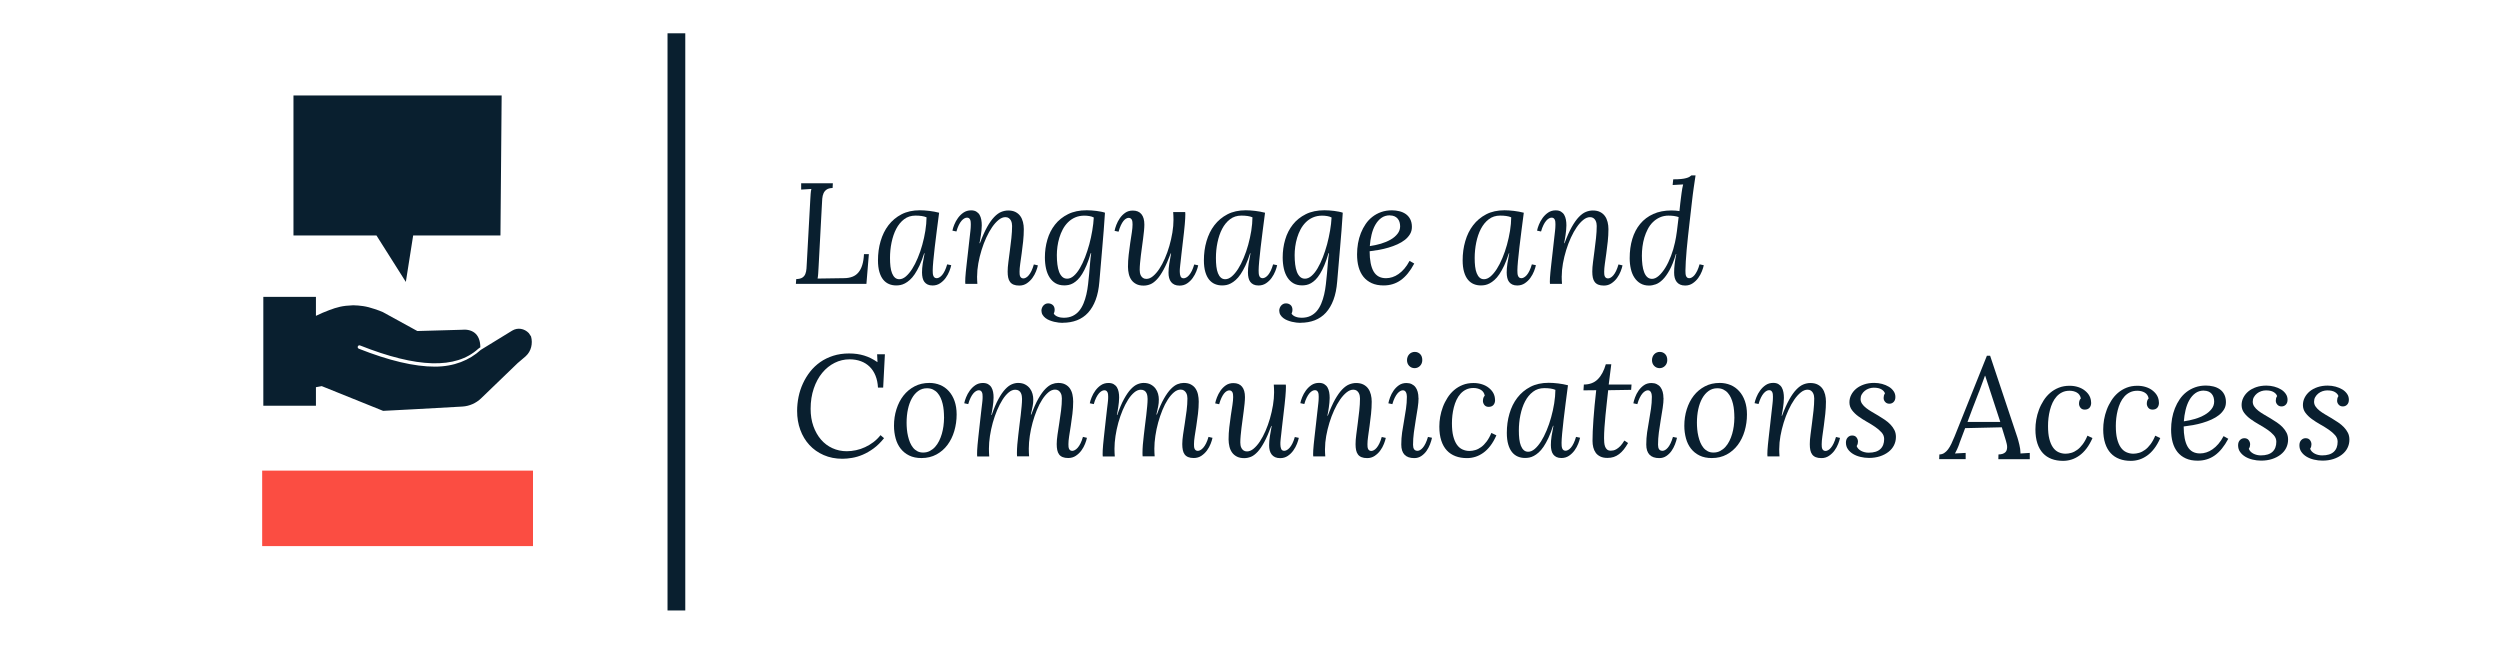 <?xml version="1.0" encoding="UTF-8"?><svg xmlns="http://www.w3.org/2000/svg" viewBox="0 0 563.09 147"><g id="a"/><g id="b"/><g id="c"><rect x="150.35" y="7.5" width="4" height="130" fill="#091f2f"/><g><path d="M184.37,60.21c-.03,.59-.06,1.09-.09,1.5s-.07,.75-.13,1.03l6.04-.09c.67-.01,1.27-.12,1.8-.32s.98-.52,1.35-.96,.66-.99,.87-1.67,.34-1.5,.39-2.46h1.1l-.55,6.7h-15.89l.08-1.08c.6-.02,1.06-.13,1.37-.33s.54-.47,.68-.82,.23-.76,.26-1.24,.06-1,.09-1.57l.77-14c.02-.44,.05-.86,.08-1.26s.08-.76,.16-1.08l-2.3,.14v-1.42h7.14l-.06,1.06c-.57,.02-1.01,.13-1.32,.34s-.55,.48-.71,.83-.26,.76-.3,1.24-.07,1-.09,1.58l-.74,13.89Z" fill="#091f2f"/><path d="M211.52,47.94c-.18,1.33-.35,2.66-.52,3.99-.17,1.33-.32,2.58-.46,3.74-.14,1.16-.25,2.2-.33,3.12-.08,.91-.13,1.62-.13,2.1,0,.21,0,.42,.02,.63,.01,.21,.05,.4,.11,.57s.15,.31,.27,.41,.29,.16,.51,.16c.18,0,.37-.06,.57-.17,.2-.11,.42-.29,.63-.53,.21-.25,.42-.57,.61-.97s.38-.88,.54-1.45l.91,.19c-.07,.38-.22,.83-.42,1.35s-.48,1.02-.82,1.5-.77,.89-1.26,1.22-1.06,.5-1.7,.5c-.43,0-.8-.07-1.1-.21s-.55-.34-.74-.59-.33-.56-.41-.92-.13-.76-.13-1.2c0-.61,.05-1.28,.16-2.01s.25-1.5,.42-2.32h-.09c-.34,1.06-.69,1.98-1.05,2.75s-.73,1.42-1.09,1.96-.74,.97-1.11,1.3-.74,.59-1.09,.77-.69,.31-1.02,.37-.64,.09-.94,.09c-.58,0-1.12-.1-1.62-.31s-.93-.53-1.3-.98-.66-1.03-.87-1.75c-.21-.72-.32-1.59-.32-2.61,0-1.52,.19-2.96,.59-4.32s.98-2.56,1.77-3.59,1.77-1.85,2.94-2.46c1.18-.61,2.55-.91,4.13-.91,.66,0,1.37,.05,2.13,.14s1.5,.23,2.2,.41Zm-2.82,1.01c-.33-.14-.7-.24-1.12-.3s-.88-.09-1.39-.09c-.98,0-1.83,.27-2.55,.82s-1.31,1.27-1.78,2.17c-.47,.9-.81,1.92-1.05,3.07s-.35,2.31-.35,3.5c0,.69,.03,1.32,.1,1.91,.07,.59,.19,1.09,.36,1.51s.38,.75,.65,.99,.59,.36,.99,.36c.49,0,.99-.21,1.48-.63s.96-.99,1.41-1.69,.87-1.53,1.26-2.47c.39-.94,.74-1.92,1.02-2.96,.29-1.03,.52-2.08,.69-3.15s.26-2.08,.27-3.04Z" fill="#091f2f"/><path d="M220.07,62.22c0,.33,0,.63,.02,.9s.03,.55,.05,.82h-2.71c-.02-.23-.03-.39-.03-.47,0-.3,.01-.61,.03-.93,.02-.33,.05-.74,.1-1.24s.12-1.12,.2-1.86,.19-1.67,.32-2.81c.09-.84,.17-1.56,.24-2.15s.13-1.09,.17-1.49c.04-.4,.08-.72,.11-.98s.05-.47,.06-.64,.02-.33,.02-.46,.01-.28,.01-.43c0-.19-.01-.37-.03-.55s-.06-.33-.13-.47-.15-.24-.26-.32-.26-.12-.45-.12c-.18,0-.37,.06-.58,.17s-.42,.29-.63,.53c-.22,.25-.42,.57-.62,.97s-.38,.88-.54,1.45l-.9-.19c.07-.38,.21-.83,.42-1.35s.48-1.02,.83-1.5,.76-.89,1.25-1.22,1.06-.5,1.7-.5c.47,0,.87,.09,1.18,.28s.56,.43,.74,.74,.3,.67,.38,1.08,.11,.84,.11,1.29c0,.35-.02,.71-.06,1.08s-.08,.73-.13,1.08-.1,.68-.16,1-.12,.6-.16,.85h.09c.55-1.48,1.09-2.69,1.62-3.64s1.07-1.71,1.6-2.26,1.06-.94,1.58-1.15,1.05-.32,1.57-.32c.64,0,1.19,.11,1.64,.34s.81,.53,1.09,.92,.47,.83,.6,1.34,.19,1.05,.19,1.6c0,.9-.05,1.81-.15,2.75s-.21,1.84-.33,2.7-.23,1.65-.33,2.36-.15,1.31-.15,1.77c0,.2,0,.39,.02,.58s.06,.35,.12,.48,.15,.25,.27,.33,.27,.13,.46,.13c.17,0,.36-.06,.57-.17s.42-.29,.63-.54,.42-.57,.61-.97,.38-.89,.54-1.47l.91,.21c-.07,.38-.22,.83-.42,1.35s-.48,1.02-.82,1.49-.77,.88-1.26,1.21-1.05,.5-1.69,.5c-.51,0-.94-.07-1.28-.21s-.6-.34-.8-.61-.34-.6-.42-.98-.12-.83-.12-1.34c0-.6,.05-1.31,.16-2.13s.22-1.69,.34-2.62,.24-1.86,.34-2.81,.16-1.86,.16-2.73c0-.19-.02-.4-.06-.62s-.12-.44-.23-.64-.26-.37-.46-.51-.45-.21-.76-.21c-.49,0-1,.2-1.51,.61s-1,.95-1.47,1.63-.91,1.47-1.32,2.36-.77,1.84-1.07,2.82-.55,1.99-.73,3-.27,1.98-.27,2.89Z" fill="#091f2f"/><path d="M239.34,72.72c-.26,0-.56-.02-.89-.06s-.67-.1-1.02-.18-.69-.2-1.03-.33-.64-.31-.91-.51-.48-.44-.65-.71-.26-.59-.27-.95c0-.22,.04-.43,.12-.63s.18-.38,.32-.53,.29-.27,.47-.36,.39-.13,.61-.13c.39,0,.73,.12,1.02,.36s.44,.62,.44,1.12c0,.27-.07,.55-.2,.84,.11,.17,.24,.31,.41,.43s.35,.21,.56,.28,.42,.13,.63,.16,.43,.05,.63,.05c.77,0,1.43-.13,2-.4s1.05-.64,1.45-1.11,.73-1.03,1-1.67,.49-1.33,.66-2.07,.3-1.51,.39-2.32,.18-1.62,.25-2.43,.14-1.6,.2-2.37,.15-1.49,.25-2.17h-.11c-.3,1.04-.62,1.95-.94,2.71-.32,.76-.65,1.42-.98,1.95s-.67,.98-1.01,1.31-.68,.6-1.02,.79-.68,.32-1.01,.39-.67,.1-.99,.1c-.76,0-1.41-.16-1.95-.47s-1-.76-1.36-1.32-.63-1.23-.8-1.99c-.17-.76-.26-1.6-.26-2.51,0-1.39,.18-2.73,.56-4.01,.37-1.28,.95-2.41,1.72-3.39s1.75-1.76,2.93-2.35,2.58-.88,4.2-.88c.36,0,.73,.01,1.1,.04s.75,.06,1.11,.11,.71,.11,1.04,.17,.61,.14,.87,.23c-.17,2.64-.37,5.28-.61,7.94-.24,2.66-.46,5.19-.65,7.61-.13,1.57-.4,2.93-.84,4.09-.43,1.15-1,2.11-1.7,2.88s-1.54,1.33-2.5,1.71c-.96,.37-2.03,.56-3.22,.56Zm7.03-23.73c-.28-.15-.61-.26-.98-.32s-.75-.1-1.13-.1c-.79,0-1.49,.14-2.11,.41s-1.15,.64-1.61,1.1-.85,.99-1.17,1.59-.57,1.23-.77,1.89-.34,1.33-.43,2-.13,1.31-.13,1.91c0,.75,.04,1.45,.12,2.09s.21,1.21,.39,1.68,.43,.85,.72,1.12,.66,.41,1.1,.41c.5,0,1-.21,1.48-.63s.94-.99,1.36-1.71,.82-1.54,1.18-2.47,.68-1.91,.96-2.93,.49-2.05,.67-3.09,.29-2.02,.34-2.95Z" fill="#091f2f"/><path d="M264.31,49.48c0-.33,0-.63-.02-.9s-.03-.55-.05-.82h2.71c.02,.23,.03,.39,.03,.47,0,.31-.01,.63-.03,.97-.02,.34-.05,.76-.09,1.27s-.11,1.15-.19,1.9-.19,1.7-.33,2.84c-.09,.84-.18,1.56-.25,2.14s-.12,1.07-.16,1.47c-.04,.4-.08,.71-.11,.96s-.05,.45-.06,.61-.02,.31-.03,.43,0,.27,0,.43c0,.39,.06,.73,.18,1.01s.35,.42,.69,.42c.17,0,.36-.05,.57-.16s.42-.28,.64-.53c.22-.25,.43-.57,.63-.97s.38-.88,.54-1.45l.9,.19c-.07,.38-.22,.83-.42,1.35s-.48,1.02-.82,1.5-.76,.89-1.25,1.22-1.06,.5-1.71,.5c-.44,0-.82-.07-1.13-.21s-.57-.34-.77-.59-.35-.56-.45-.92-.14-.76-.14-1.2c0-.61,.06-1.28,.17-2.01s.25-1.5,.41-2.32h-.09c-.55,1.48-1.07,2.68-1.58,3.62s-1,1.68-1.5,2.21-.99,.91-1.48,1.11-1,.31-1.53,.31c-.65,0-1.2-.11-1.65-.34s-.81-.53-1.09-.92c-.28-.39-.48-.84-.6-1.35s-.19-1.05-.19-1.6c0-.9,.05-1.81,.16-2.74,.11-.93,.22-1.83,.35-2.68,.13-.85,.25-1.64,.36-2.35,.11-.72,.16-1.31,.16-1.77,0-.2-.01-.39-.03-.57s-.05-.35-.12-.48-.15-.25-.27-.33-.27-.13-.46-.13c-.18,0-.37,.06-.57,.17s-.4,.29-.6,.53c-.2,.25-.39,.57-.58,.97s-.36,.88-.52,1.45l-.9-.19c.07-.38,.2-.83,.4-1.35s.46-1.02,.79-1.5,.74-.89,1.21-1.22,1.05-.5,1.7-.5c.86,0,1.51,.27,1.95,.81s.66,1.32,.66,2.34c0,.41-.03,.89-.08,1.42s-.12,1.11-.2,1.72-.16,1.23-.25,1.87-.17,1.27-.25,1.89-.14,1.21-.19,1.78-.08,1.07-.08,1.53c0,.19,.02,.4,.05,.63s.11,.45,.22,.66,.27,.39,.47,.53,.46,.21,.77,.21c.49,0,.99-.2,1.48-.61s.97-.95,1.42-1.63,.87-1.47,1.26-2.36,.73-1.84,1.01-2.82,.51-1.98,.68-3,.25-1.97,.25-2.88Z" fill="#091f2f"/><path d="M284.93,47.94c-.18,1.33-.35,2.66-.52,3.99-.17,1.33-.32,2.58-.46,3.74-.14,1.16-.25,2.2-.33,3.12-.08,.91-.13,1.62-.13,2.1,0,.21,0,.42,.02,.63,.01,.21,.05,.4,.11,.57s.15,.31,.27,.41,.29,.16,.51,.16c.18,0,.37-.06,.57-.17,.2-.11,.42-.29,.63-.53,.21-.25,.42-.57,.61-.97s.38-.88,.54-1.45l.91,.19c-.07,.38-.22,.83-.42,1.35s-.48,1.02-.82,1.5-.77,.89-1.26,1.22-1.06,.5-1.7,.5c-.43,0-.8-.07-1.1-.21s-.55-.34-.74-.59-.33-.56-.41-.92-.13-.76-.13-1.2c0-.61,.05-1.28,.16-2.01s.25-1.5,.42-2.32h-.09c-.34,1.06-.69,1.98-1.05,2.75s-.73,1.42-1.09,1.96-.74,.97-1.11,1.3-.74,.59-1.09,.77-.69,.31-1.02,.37-.64,.09-.94,.09c-.58,0-1.12-.1-1.62-.31s-.93-.53-1.3-.98-.66-1.03-.87-1.75-.32-1.59-.32-2.61c0-1.52,.19-2.96,.59-4.32s.98-2.56,1.77-3.59,1.77-1.85,2.94-2.46,2.55-.91,4.13-.91c.66,0,1.37,.05,2.13,.14s1.5,.23,2.2,.41Zm-2.82,1.01c-.33-.14-.7-.24-1.12-.3s-.88-.09-1.39-.09c-.98,0-1.83,.27-2.55,.82s-1.31,1.27-1.78,2.17-.81,1.92-1.05,3.07-.35,2.31-.35,3.5c0,.69,.03,1.32,.1,1.91s.19,1.09,.36,1.51,.38,.75,.65,.99,.59,.36,.99,.36c.49,0,.99-.21,1.48-.63s.96-.99,1.41-1.69,.87-1.53,1.26-2.47c.39-.94,.74-1.92,1.02-2.96s.52-2.08,.69-3.15,.26-2.08,.27-3.04Z" fill="#091f2f"/><path d="M292.9,72.72c-.26,0-.56-.02-.89-.06s-.67-.1-1.02-.18-.69-.2-1.03-.33-.64-.31-.91-.51-.48-.44-.65-.71-.26-.59-.27-.95c0-.22,.04-.43,.12-.63s.18-.38,.32-.53,.29-.27,.47-.36,.39-.13,.61-.13c.39,0,.73,.12,1.02,.36s.44,.62,.44,1.12c0,.27-.07,.55-.2,.84,.11,.17,.24,.31,.41,.43s.35,.21,.56,.28,.42,.13,.63,.16,.43,.05,.63,.05c.77,0,1.43-.13,2-.4s1.05-.64,1.45-1.11,.73-1.03,1-1.67,.49-1.33,.66-2.07,.3-1.51,.39-2.32,.18-1.62,.25-2.43,.14-1.6,.2-2.37,.15-1.49,.25-2.17h-.11c-.3,1.04-.62,1.95-.94,2.71s-.65,1.42-.98,1.95-.67,.98-1.01,1.31-.68,.6-1.02,.79-.68,.32-1.01,.39-.67,.1-.99,.1c-.76,0-1.41-.16-1.95-.47s-1-.76-1.36-1.32-.63-1.23-.8-1.99-.26-1.6-.26-2.51c0-1.39,.18-2.73,.56-4.01,.37-1.28,.95-2.41,1.72-3.39s1.75-1.76,2.93-2.35,2.58-.88,4.2-.88c.36,0,.73,.01,1.1,.04s.75,.06,1.11,.11,.71,.11,1.04,.17,.61,.14,.87,.23c-.17,2.64-.37,5.28-.61,7.94-.24,2.66-.46,5.19-.65,7.61-.13,1.57-.4,2.93-.84,4.09-.43,1.15-1,2.11-1.7,2.88s-1.54,1.33-2.5,1.71c-.96,.37-2.03,.56-3.22,.56Zm7.03-23.73c-.28-.15-.61-.26-.98-.32s-.75-.1-1.13-.1c-.79,0-1.49,.14-2.11,.41s-1.15,.64-1.61,1.1-.85,.99-1.17,1.59-.57,1.23-.77,1.89-.34,1.33-.43,2-.13,1.31-.13,1.91c0,.75,.04,1.45,.12,2.09s.21,1.21,.39,1.68,.43,.85,.72,1.12,.66,.41,1.1,.41c.5,0,1-.21,1.48-.63s.94-.99,1.36-1.71,.82-1.54,1.18-2.47,.68-1.91,.96-2.93c.27-1.02,.49-2.05,.67-3.09s.29-2.02,.34-2.95Z" fill="#091f2f"/><path d="M318.01,51.12c0,.6-.14,1.14-.43,1.62s-.67,.91-1.15,1.29-1.05,.71-1.68,1-1.3,.53-2.01,.74-1.42,.38-2.15,.51-1.43,.23-2.1,.31c.01,2.03,.31,3.55,.9,4.56s1.52,1.51,2.79,1.51c.47,0,.95-.08,1.42-.23,.47-.15,.94-.38,1.39-.7,.46-.32,.9-.72,1.32-1.21,.42-.49,.81-1.07,1.17-1.76l1.06,.6c-.9,1.7-1.92,2.94-3.04,3.74-1.12,.8-2.41,1.19-3.87,1.19-1.03,0-1.92-.17-2.66-.51s-1.37-.81-1.86-1.42-.86-1.35-1.1-2.21-.35-1.82-.35-2.87c0-.83,.07-1.66,.21-2.47s.36-1.59,.65-2.32,.65-1.41,1.08-2.04,.94-1.17,1.52-1.62,1.24-.81,1.97-1.07,1.54-.39,2.42-.39c.57,0,1.12,.07,1.66,.2s1.02,.34,1.44,.63,.76,.67,1.01,1.15,.39,1.06,.39,1.76Zm-4.96-2.62c-.75,0-1.39,.2-1.93,.59s-.99,.92-1.36,1.57-.64,1.39-.84,2.22-.33,1.68-.39,2.55c.85-.12,1.68-.3,2.5-.54,.81-.24,1.54-.55,2.19-.92s1.16-.81,1.55-1.31,.59-1.06,.59-1.68c0-.35-.05-.67-.14-.97s-.24-.56-.43-.78-.43-.4-.72-.52-.63-.19-1.01-.19Z" fill="#091f2f"/><path d="M343.21,47.94c-.18,1.33-.35,2.66-.52,3.99-.17,1.33-.32,2.58-.46,3.74-.14,1.16-.25,2.2-.33,3.12-.08,.91-.13,1.62-.13,2.1,0,.21,0,.42,.02,.63,.01,.21,.05,.4,.11,.57s.15,.31,.27,.41,.29,.16,.51,.16c.18,0,.37-.06,.57-.17,.2-.11,.42-.29,.63-.53,.21-.25,.42-.57,.61-.97s.38-.88,.54-1.45l.91,.19c-.07,.38-.22,.83-.42,1.35s-.48,1.02-.82,1.5-.77,.89-1.26,1.22-1.06,.5-1.7,.5c-.43,0-.8-.07-1.1-.21s-.55-.34-.74-.59-.33-.56-.41-.92-.13-.76-.13-1.2c0-.61,.05-1.28,.16-2.01,.11-.73,.25-1.5,.42-2.32h-.09c-.34,1.06-.69,1.98-1.05,2.75s-.73,1.42-1.09,1.96-.74,.97-1.11,1.3-.74,.59-1.09,.77-.69,.31-1.02,.37-.64,.09-.94,.09c-.58,0-1.12-.1-1.62-.31s-.93-.53-1.3-.98-.66-1.03-.87-1.75-.32-1.59-.32-2.61c0-1.52,.19-2.96,.59-4.32,.39-1.36,.98-2.56,1.77-3.59s1.77-1.85,2.94-2.46,2.55-.91,4.13-.91c.66,0,1.37,.05,2.13,.14s1.5,.23,2.2,.41Zm-2.82,1.01c-.33-.14-.7-.24-1.12-.3s-.88-.09-1.39-.09c-.98,0-1.83,.27-2.55,.82s-1.31,1.27-1.78,2.17-.81,1.92-1.05,3.07c-.23,1.14-.35,2.31-.35,3.5,0,.69,.03,1.32,.1,1.91s.19,1.09,.36,1.51,.38,.75,.65,.99,.59,.36,.99,.36c.49,0,.99-.21,1.48-.63s.96-.99,1.41-1.69,.87-1.53,1.26-2.47,.74-1.92,1.02-2.96,.52-2.08,.69-3.15,.26-2.08,.27-3.04Z" fill="#091f2f"/><path d="M351.75,62.22c0,.33,0,.63,.02,.9s.03,.55,.05,.82h-2.71c-.02-.23-.03-.39-.03-.47,0-.3,.01-.61,.03-.93,.02-.33,.05-.74,.1-1.24s.12-1.12,.2-1.86,.19-1.67,.32-2.81c.09-.84,.17-1.56,.24-2.15s.13-1.09,.17-1.49c.04-.4,.08-.72,.11-.98s.05-.47,.06-.64,.02-.33,.02-.46,.01-.28,.01-.43c0-.19-.01-.37-.03-.55s-.06-.33-.13-.47-.15-.24-.26-.32-.26-.12-.45-.12c-.18,0-.37,.06-.58,.17s-.42,.29-.63,.53c-.22,.25-.42,.57-.62,.97s-.38,.88-.54,1.45l-.9-.19c.07-.38,.21-.83,.42-1.35s.48-1.02,.83-1.5,.76-.89,1.25-1.22,1.06-.5,1.7-.5c.47,0,.87,.09,1.18,.28s.56,.43,.74,.74,.3,.67,.38,1.08,.11,.84,.11,1.29c0,.35-.02,.71-.06,1.08s-.08,.73-.13,1.08-.1,.68-.16,1-.12,.6-.16,.85h.09c.55-1.48,1.09-2.69,1.62-3.64,.54-.95,1.07-1.71,1.6-2.26s1.06-.94,1.58-1.15,1.05-.32,1.57-.32c.64,0,1.19,.11,1.64,.34s.81,.53,1.09,.92,.47,.83,.6,1.34,.19,1.05,.19,1.6c0,.9-.05,1.81-.15,2.75s-.21,1.84-.33,2.7-.23,1.65-.33,2.36-.15,1.31-.15,1.77c0,.2,0,.39,.02,.58s.06,.35,.12,.48,.15,.25,.27,.33,.27,.13,.46,.13c.17,0,.36-.06,.57-.17s.42-.29,.63-.54,.42-.57,.61-.97,.38-.89,.54-1.47l.91,.21c-.07,.38-.22,.83-.42,1.35s-.48,1.02-.82,1.49-.77,.88-1.26,1.21-1.05,.5-1.69,.5c-.51,0-.94-.07-1.28-.21s-.6-.34-.8-.61-.34-.6-.42-.98-.12-.83-.12-1.34c0-.6,.05-1.31,.16-2.13s.22-1.69,.34-2.62,.24-1.86,.34-2.81,.16-1.86,.16-2.73c0-.19-.02-.4-.06-.62s-.12-.44-.23-.64-.26-.37-.46-.51-.45-.21-.76-.21c-.49,0-1,.2-1.51,.61s-1,.95-1.47,1.63-.91,1.47-1.32,2.36-.77,1.84-1.07,2.82c-.3,.99-.55,1.99-.73,3-.18,1.02-.27,1.98-.27,2.89Z" fill="#091f2f"/><path d="M379.09,41.54l-2.35,.13,.13-1.28c.7,0,1.29-.02,1.75-.07,.47-.05,.86-.11,1.16-.2,.3-.08,.55-.17,.73-.28,.18-.11,.33-.22,.46-.34h.93c-.06,.4-.13,.85-.2,1.34s-.15,.99-.22,1.5-.14,1-.2,1.47-.11,.89-.15,1.25l-.58,5.05c-.12,1.03-.23,2.07-.35,3.11-.12,1.04-.22,2.04-.3,2.99s-.15,1.83-.2,2.65-.08,1.52-.08,2.09c0,.21,0,.42,.02,.62s.04,.39,.1,.55,.15,.29,.26,.39,.28,.15,.49,.15c.18,0,.37-.06,.57-.17,.2-.11,.41-.29,.61-.53,.2-.25,.4-.57,.6-.97s.37-.89,.53-1.46l.95,.21c-.07,.38-.22,.83-.42,1.35s-.48,1.02-.82,1.5-.77,.89-1.26,1.22-1.05,.5-1.69,.5c-.44,0-.82-.07-1.13-.21s-.57-.34-.77-.59-.35-.56-.45-.92-.14-.76-.14-1.2c0-.63,.04-1.28,.12-1.94s.2-1.41,.37-2.23h-.09c-.44,1.49-.92,2.69-1.43,3.61-.51,.92-1.02,1.64-1.55,2.16s-1.05,.87-1.57,1.05-1.01,.28-1.49,.28c-.75,0-1.39-.16-1.94-.48s-1-.76-1.37-1.32-.63-1.21-.8-1.95-.26-1.54-.26-2.4c0-1.58,.19-3.03,.59-4.35s.99-2.45,1.78-3.4,1.77-1.69,2.94-2.22c1.17-.53,2.54-.8,4.09-.8,.62,0,1.22,.05,1.81,.14,.06-.6,.13-1.23,.2-1.89s.16-1.37,.27-2.13c.05-.39,.11-.74,.16-1.05s.12-.62,.2-.92Zm-3.2,7.02c-.76,0-1.43,.13-2.03,.4s-1.11,.62-1.57,1.07-.84,.97-1.15,1.57-.57,1.23-.77,1.9-.34,1.36-.43,2.06-.13,1.39-.13,2.04c0,.74,.04,1.42,.12,2.06s.21,1.18,.39,1.65,.41,.84,.7,1.1,.65,.4,1.07,.4c.5,0,1.01-.23,1.53-.69s1.01-1.07,1.48-1.83,.88-1.63,1.26-2.62c.38-.99,.68-2.01,.91-3.08,.17-.76,.31-1.6,.43-2.51s.25-1.98,.39-3.19c-.36-.12-.73-.2-1.1-.25s-.74-.07-1.11-.07Z" fill="#091f2f"/><path d="M199.12,98.69c-.75,.94-1.53,1.71-2.35,2.31s-1.64,1.07-2.46,1.42-1.62,.58-2.4,.71-1.5,.2-2.16,.2c-1.56,0-2.96-.28-4.22-.83s-2.34-1.31-3.23-2.28-1.57-2.1-2.05-3.42c-.48-1.31-.71-2.73-.71-4.25,0-1.05,.11-2.11,.32-3.15s.54-2.05,.98-3.01c.44-.96,.98-1.85,1.63-2.68,.65-.83,1.41-1.54,2.27-2.15,.87-.61,1.84-1.08,2.93-1.43s2.28-.52,3.57-.52,2.36,.16,3.39,.47,2.02,.81,2.98,1.47h.03l-.08-1.76h1.75l-.39,7.51h-1.17c-.05-1.01-.24-1.91-.56-2.7s-.76-1.46-1.31-2-1.21-.96-1.97-1.24-1.61-.43-2.54-.43c-1.19,0-2.31,.26-3.37,.79s-2,1.28-2.8,2.25-1.44,2.14-1.91,3.52-.71,2.91-.71,4.59c0,1.42,.2,2.72,.62,3.9s.99,2.18,1.71,3.02,1.58,1.49,2.57,1.94,2.06,.69,3.22,.69c.69,0,1.39-.08,2.1-.23s1.39-.38,2.05-.69,1.29-.68,1.88-1.13c.59-.45,1.12-.97,1.59-1.57l.8,.68Z" fill="#091f2f"/><path d="M207.55,103.17c-1.06,0-1.98-.19-2.76-.57s-1.42-.9-1.93-1.55-.89-1.42-1.13-2.31-.37-1.83-.37-2.83c0-1.31,.18-2.55,.55-3.72s.89-2.2,1.58-3.08,1.52-1.57,2.51-2.09,2.1-.77,3.34-.77c.87,0,1.68,.16,2.43,.47s1.39,.77,1.94,1.38,.98,1.34,1.29,2.22,.47,1.89,.47,3.03c0,1.31-.18,2.55-.53,3.74-.35,1.19-.87,2.23-1.54,3.13s-1.51,1.62-2.49,2.15-2.1,.8-3.35,.8Zm5.08-9.19c0-.5-.03-1-.07-1.52s-.13-1.02-.24-1.5-.27-.94-.46-1.36-.43-.79-.71-1.11-.62-.57-1.01-.76-.84-.28-1.36-.28c-.73,0-1.38,.2-1.95,.61s-1.05,.96-1.44,1.66c-.39,.7-.69,1.52-.89,2.46s-.3,1.94-.3,3c0,.5,.02,1.01,.07,1.53s.13,1.04,.25,1.54,.26,.97,.45,1.42,.42,.83,.69,1.17,.6,.6,.98,.8,.8,.29,1.29,.29c.56,0,1.06-.12,1.5-.35s.85-.54,1.19-.92,.65-.83,.9-1.34,.46-1.05,.62-1.61,.28-1.14,.36-1.72,.13-1.25,.14-2.01Z" fill="#091f2f"/><path d="M229.05,101.97c0-.53,.03-1.13,.08-1.81s.13-1.39,.22-2.13,.17-1.5,.27-2.27,.19-1.52,.28-2.24,.15-1.4,.21-2.03,.09-1.18,.09-1.64c0-.19-.02-.4-.05-.64s-.1-.46-.2-.68-.26-.4-.47-.54-.48-.21-.82-.21c-.49,0-.98,.2-1.47,.61s-.95,.95-1.38,1.63-.84,1.47-1.22,2.36c-.38,.9-.7,1.84-.98,2.82-.27,.99-.49,1.99-.64,3s-.23,1.98-.23,2.89c0,.33,0,.63,.02,.9s.03,.55,.05,.82h-2.71c-.02-.23-.03-.39-.03-.47,0-.3,0-.61,.02-.93,.02-.33,.05-.74,.09-1.24s.11-1.12,.19-1.86,.18-1.68,.31-2.8c.09-.84,.17-1.56,.24-2.15s.13-1.09,.17-1.49c.05-.4,.09-.72,.12-.98s.05-.47,.07-.64,.03-.33,.03-.46,.01-.28,.01-.43c0-.19-.01-.37-.03-.55s-.06-.33-.13-.47-.15-.24-.26-.32-.26-.12-.45-.12c-.18,0-.37,.06-.58,.17s-.42,.29-.63,.53c-.22,.25-.42,.57-.62,.97s-.38,.88-.54,1.45l-.9-.19c.07-.38,.21-.83,.42-1.35s.48-1.02,.83-1.5,.76-.89,1.25-1.22,1.06-.5,1.7-.5c.47,0,.87,.09,1.18,.27s.56,.42,.74,.72,.3,.65,.38,1.04,.11,.81,.11,1.26c0,.35-.02,.7-.06,1.06s-.08,.71-.13,1.04-.1,.66-.16,.98-.12,.6-.16,.85h.09c.5-1.48,1.01-2.68,1.53-3.62,.51-.94,1.02-1.67,1.53-2.21s1-.9,1.48-1.1,.95-.3,1.39-.3c.64,0,1.18,.12,1.62,.36s.79,.54,1.06,.9,.46,.76,.58,1.2,.17,.85,.17,1.24c0,.31-.01,.58-.03,.82s-.06,.49-.11,.74-.11,.52-.17,.81-.15,.64-.24,1.05h.11c.54-1.48,1.07-2.68,1.6-3.6s1.05-1.65,1.56-2.17,1.01-.88,1.49-1.07,.95-.28,1.39-.28c.64,0,1.18,.11,1.61,.34s.79,.53,1.05,.92,.45,.83,.56,1.34,.17,1.05,.17,1.6c0,.9-.06,1.81-.17,2.75s-.23,1.84-.37,2.7-.26,1.65-.37,2.36-.16,1.31-.16,1.77c0,.2,0,.39,.02,.58s.06,.35,.12,.48,.15,.25,.27,.33,.27,.13,.46,.13c.17,0,.36-.06,.57-.17s.43-.29,.65-.54,.43-.57,.63-.97,.39-.89,.55-1.47l.9,.21c-.07,.38-.22,.83-.42,1.35s-.48,1.02-.82,1.49-.77,.88-1.26,1.21-1.07,.5-1.72,.5c-.5,0-.92-.07-1.26-.21s-.6-.34-.8-.61-.33-.6-.41-.98-.12-.83-.12-1.34c0-.59,.06-1.3,.18-2.13s.26-1.7,.4-2.62,.28-1.86,.4-2.82,.18-1.87,.18-2.72c0-.19-.02-.4-.06-.62s-.12-.44-.24-.64-.27-.37-.47-.51-.46-.21-.77-.21c-.5,0-1,.2-1.49,.61s-.95,.95-1.39,1.63-.85,1.47-1.21,2.36-.69,1.84-.96,2.82c-.27,.99-.48,1.99-.63,3s-.23,1.98-.23,2.89c0,.33,0,.63,.02,.9s.03,.55,.05,.82h-2.71c-.02-.23-.03-.39-.03-.47v-.36Z" fill="#091f2f"/><path d="M257.33,101.97c0-.53,.03-1.13,.08-1.81s.13-1.39,.22-2.13,.17-1.5,.27-2.27,.19-1.52,.28-2.24,.15-1.4,.21-2.03,.09-1.18,.09-1.64c0-.19-.02-.4-.05-.64s-.1-.46-.2-.68-.26-.4-.47-.54-.48-.21-.82-.21c-.49,0-.98,.2-1.47,.61s-.95,.95-1.38,1.63-.84,1.47-1.22,2.36-.7,1.84-.98,2.82c-.27,.99-.49,1.99-.64,3s-.23,1.98-.23,2.89c0,.33,0,.63,.02,.9s.03,.55,.05,.82h-2.71c-.02-.23-.03-.39-.03-.47,0-.3,0-.61,.02-.93,.02-.33,.05-.74,.09-1.24s.11-1.12,.19-1.86,.18-1.68,.31-2.8c.09-.84,.17-1.56,.24-2.15s.13-1.09,.17-1.49c.05-.4,.09-.72,.12-.98s.05-.47,.07-.64,.03-.33,.03-.46,.01-.28,.01-.43c0-.19-.01-.37-.03-.55s-.06-.33-.13-.47-.15-.24-.26-.32-.26-.12-.45-.12c-.18,0-.37,.06-.58,.17s-.42,.29-.63,.53c-.22,.25-.42,.57-.62,.97s-.38,.88-.54,1.45l-.9-.19c.07-.38,.21-.83,.42-1.35s.48-1.02,.83-1.5,.76-.89,1.25-1.22,1.06-.5,1.7-.5c.47,0,.87,.09,1.18,.27s.56,.42,.74,.72,.3,.65,.38,1.04,.11,.81,.11,1.26c0,.35-.02,.7-.06,1.06s-.08,.71-.13,1.04-.1,.66-.16,.98-.12,.6-.16,.85h.09c.5-1.48,1.01-2.68,1.53-3.62s1.02-1.67,1.53-2.21,1-.9,1.48-1.1,.95-.3,1.39-.3c.64,0,1.18,.12,1.62,.36s.79,.54,1.06,.9,.46,.76,.58,1.2,.17,.85,.17,1.24c0,.31-.01,.58-.03,.82s-.06,.49-.11,.74-.11,.52-.17,.81-.15,.64-.24,1.05h.11c.54-1.48,1.07-2.68,1.6-3.6,.53-.93,1.05-1.65,1.56-2.17s1.01-.88,1.49-1.07,.95-.28,1.39-.28c.64,0,1.18,.11,1.61,.34s.79,.53,1.05,.92,.45,.83,.56,1.34,.17,1.05,.17,1.6c0,.9-.06,1.81-.17,2.75-.11,.94-.23,1.84-.37,2.7-.14,.86-.26,1.65-.37,2.36-.11,.72-.16,1.31-.16,1.77,0,.2,0,.39,.02,.58s.06,.35,.12,.48,.15,.25,.27,.33,.27,.13,.46,.13c.17,0,.36-.06,.57-.17s.43-.29,.65-.54,.43-.57,.63-.97,.39-.89,.55-1.47l.9,.21c-.07,.38-.22,.83-.42,1.35s-.48,1.02-.82,1.49-.77,.88-1.26,1.21-1.07,.5-1.72,.5c-.5,0-.92-.07-1.26-.21s-.6-.34-.8-.61-.33-.6-.41-.98-.12-.83-.12-1.34c0-.59,.06-1.3,.18-2.13s.26-1.7,.4-2.62,.28-1.86,.4-2.82,.18-1.87,.18-2.72c0-.19-.02-.4-.06-.62s-.12-.44-.24-.64-.27-.37-.47-.51-.46-.21-.77-.21c-.5,0-1,.2-1.49,.61s-.95,.95-1.39,1.63c-.44,.68-.85,1.47-1.21,2.36s-.69,1.84-.96,2.82-.48,1.99-.63,3-.23,1.98-.23,2.89c0,.33,0,.63,.02,.9s.03,.55,.05,.82h-2.71c-.02-.23-.03-.39-.03-.47v-.36Z" fill="#091f2f"/><path d="M286.97,88.34c0-.33,0-.63-.02-.9s-.03-.55-.05-.82h2.71c.02,.23,.03,.39,.03,.47,0,.31-.01,.63-.03,.97-.02,.34-.05,.76-.09,1.27s-.11,1.15-.19,1.9-.19,1.7-.33,2.84c-.09,.84-.18,1.56-.25,2.14-.07,.58-.12,1.07-.16,1.47-.04,.4-.08,.71-.11,.96s-.05,.45-.06,.61-.02,.31-.03,.43,0,.27,0,.43c0,.39,.06,.73,.18,1.01s.35,.42,.69,.42c.17,0,.36-.05,.57-.16s.42-.28,.64-.53c.22-.25,.43-.57,.63-.97s.38-.88,.54-1.45l.9,.19c-.07,.38-.22,.83-.42,1.35s-.48,1.02-.82,1.5-.76,.89-1.25,1.22-1.06,.5-1.71,.5c-.44,0-.82-.07-1.13-.21s-.57-.34-.77-.59-.35-.56-.45-.92-.14-.76-.14-1.2c0-.61,.06-1.28,.17-2.01s.25-1.5,.41-2.32h-.09c-.55,1.48-1.07,2.68-1.58,3.62s-1,1.68-1.5,2.21-.99,.91-1.48,1.11-1,.31-1.53,.31c-.65,0-1.2-.11-1.65-.34s-.81-.53-1.09-.92c-.28-.39-.48-.84-.6-1.35s-.19-1.05-.19-1.6c0-.9,.05-1.81,.16-2.74,.11-.93,.22-1.83,.35-2.68,.13-.85,.25-1.64,.36-2.35,.11-.72,.16-1.31,.16-1.77,0-.2-.01-.39-.03-.57s-.05-.35-.12-.48-.15-.25-.27-.33-.27-.13-.46-.13c-.18,0-.37,.06-.57,.17s-.4,.29-.6,.53c-.2,.25-.39,.57-.58,.97s-.36,.88-.52,1.45l-.9-.19c.07-.38,.2-.83,.4-1.35s.46-1.02,.79-1.5,.74-.89,1.21-1.22,1.05-.5,1.7-.5c.86,0,1.51,.27,1.95,.81,.44,.54,.66,1.32,.66,2.34,0,.41-.03,.89-.08,1.42s-.12,1.11-.2,1.72-.16,1.23-.25,1.87-.17,1.27-.25,1.89c-.08,.62-.14,1.21-.19,1.78s-.08,1.07-.08,1.53c0,.19,.02,.4,.05,.63s.11,.45,.22,.66,.27,.39,.47,.53,.46,.21,.77,.21c.49,0,.99-.2,1.48-.61s.97-.95,1.42-1.63,.87-1.47,1.26-2.36,.73-1.84,1.01-2.82,.51-1.98,.68-3c.16-1.01,.25-1.97,.25-2.88Z" fill="#091f2f"/><path d="M298.43,101.08c0,.33,0,.63,.02,.9s.03,.55,.05,.82h-2.71c-.02-.23-.03-.39-.03-.47,0-.3,.01-.61,.03-.93,.02-.33,.05-.74,.1-1.24s.12-1.12,.2-1.86,.19-1.67,.32-2.81c.09-.84,.17-1.56,.24-2.15s.13-1.09,.17-1.49c.04-.4,.08-.72,.11-.98s.05-.47,.06-.64,.02-.33,.02-.46,.01-.28,.01-.43c0-.19-.01-.37-.03-.55s-.06-.33-.13-.47-.15-.24-.26-.32-.26-.12-.45-.12c-.18,0-.37,.06-.58,.17s-.42,.29-.63,.53c-.22,.25-.42,.57-.62,.97s-.38,.88-.54,1.45l-.9-.19c.07-.38,.21-.83,.42-1.35s.48-1.02,.83-1.5,.76-.89,1.25-1.22,1.06-.5,1.7-.5c.47,0,.87,.09,1.18,.28s.56,.43,.74,.74,.3,.67,.38,1.08,.11,.84,.11,1.29c0,.35-.02,.71-.06,1.08s-.08,.73-.13,1.08-.1,.68-.16,1-.12,.6-.16,.85h.09c.55-1.48,1.09-2.69,1.62-3.64,.54-.95,1.07-1.71,1.6-2.26s1.06-.94,1.58-1.15,1.05-.32,1.57-.32c.64,0,1.19,.11,1.64,.34s.81,.53,1.09,.92,.47,.83,.6,1.34,.19,1.05,.19,1.6c0,.9-.05,1.81-.15,2.75s-.21,1.84-.33,2.7-.23,1.65-.33,2.36-.15,1.31-.15,1.77c0,.2,0,.39,.02,.58s.06,.35,.12,.48,.15,.25,.27,.33,.27,.13,.46,.13c.17,0,.36-.06,.57-.17s.42-.29,.63-.54,.42-.57,.61-.97,.38-.89,.54-1.47l.91,.21c-.07,.38-.22,.83-.42,1.35s-.48,1.02-.82,1.49-.77,.88-1.26,1.21-1.05,.5-1.69,.5c-.51,0-.94-.07-1.28-.21s-.6-.34-.8-.61-.34-.6-.42-.98-.12-.83-.12-1.34c0-.6,.05-1.31,.16-2.13s.22-1.69,.34-2.62c.12-.92,.24-1.86,.34-2.81s.16-1.86,.16-2.73c0-.19-.02-.4-.06-.62s-.12-.44-.23-.64-.26-.37-.46-.51-.45-.21-.76-.21c-.49,0-1,.2-1.51,.61s-1,.95-1.47,1.63-.91,1.47-1.32,2.36-.77,1.84-1.07,2.82c-.3,.99-.55,1.99-.73,3s-.27,1.98-.27,2.89Z" fill="#091f2f"/><path d="M319.51,89.62c0,.65-.06,1.4-.19,2.24-.13,.84-.27,1.72-.43,2.66s-.3,1.88-.43,2.85-.19,1.91-.19,2.81c0,.44,.08,.78,.24,1.01s.42,.35,.77,.35c.18,0,.37-.06,.57-.17s.42-.29,.63-.54,.42-.57,.61-.97,.38-.89,.54-1.45l.91,.19c-.09,.45-.25,.95-.45,1.48s-.47,1.03-.79,1.49-.72,.84-1.18,1.15-.98,.46-1.58,.46c-1.94,0-2.92-1.02-2.92-3.05,0-.94,.06-1.85,.19-2.75,.13-.89,.28-1.78,.44-2.66,.16-.88,.3-1.76,.43-2.65,.13-.89,.2-1.79,.2-2.71,0-.13-.02-.29-.04-.46s-.07-.33-.13-.47-.15-.27-.27-.37-.27-.15-.46-.15c-.18,0-.37,.06-.58,.17s-.42,.29-.63,.53c-.22,.25-.42,.57-.62,.97s-.38,.88-.54,1.45l-.9-.19c.07-.38,.2-.83,.39-1.35s.45-1.02,.78-1.5,.74-.89,1.21-1.22,1.04-.5,1.69-.5c.45,0,.85,.08,1.19,.25s.63,.39,.85,.69,.39,.65,.5,1.06,.17,.87,.17,1.38Zm.84-8.51c0,.27-.05,.52-.14,.74s-.22,.41-.38,.57-.34,.28-.55,.37-.43,.13-.66,.13-.47-.04-.67-.13-.38-.21-.54-.37-.28-.35-.37-.57-.13-.47-.13-.74,.05-.52,.14-.75,.22-.42,.38-.59,.35-.29,.56-.38,.43-.13,.66-.13c.5,0,.91,.17,1.23,.5s.47,.78,.47,1.35Z" fill="#091f2f"/><path d="M336.75,90.04c0,.51-.13,.9-.38,1.18s-.61,.42-1.07,.42c-.24,0-.45-.04-.61-.13s-.29-.2-.39-.34-.17-.28-.22-.43-.07-.28-.07-.41c0-.19,.02-.39,.07-.61s.16-.42,.34-.61c-.12-.6-.42-1.04-.89-1.31s-1.03-.41-1.66-.41-1.17,.12-1.65,.35-.9,.55-1.26,.95-.66,.86-.91,1.39-.44,1.08-.59,1.67-.26,1.19-.33,1.8-.1,1.21-.1,1.78c0,1.14,.09,2.1,.29,2.89s.47,1.43,.82,1.93,.77,.86,1.26,1.08,1.01,.34,1.58,.34c.42,0,.86-.07,1.31-.2s.89-.36,1.32-.67,.84-.73,1.23-1.25,.75-1.16,1.07-1.94l1.13,.54c-.41,.94-.87,1.73-1.37,2.38s-1.04,1.18-1.61,1.58-1.16,.7-1.78,.89-1.23,.28-1.87,.28c-.95,0-1.8-.14-2.57-.43s-1.42-.72-1.96-1.3-.96-1.32-1.25-2.21-.44-1.94-.44-3.15c0-.71,.06-1.44,.19-2.2s.34-1.5,.61-2.23,.63-1.42,1.04-2.07,.91-1.23,1.48-1.72,1.22-.88,1.95-1.17c.73-.29,1.54-.43,2.44-.43,.69,0,1.33,.1,1.92,.29s1.1,.46,1.53,.81,.78,.74,1.02,1.2,.36,.96,.36,1.49Z" fill="#091f2f"/><path d="M353.16,86.8c-.18,1.33-.35,2.66-.52,3.99-.17,1.33-.32,2.58-.46,3.74-.14,1.16-.25,2.2-.33,3.12-.08,.91-.13,1.62-.13,2.1,0,.21,0,.42,.02,.63,.01,.21,.05,.4,.11,.57s.15,.31,.27,.41,.29,.16,.51,.16c.18,0,.37-.06,.57-.17,.2-.11,.42-.29,.63-.53,.21-.25,.42-.57,.61-.97s.38-.88,.54-1.45l.91,.19c-.07,.38-.22,.83-.42,1.35s-.48,1.02-.82,1.5c-.35,.48-.77,.89-1.26,1.22s-1.06,.5-1.7,.5c-.43,0-.8-.07-1.1-.21s-.55-.34-.74-.59-.33-.56-.41-.92-.13-.76-.13-1.2c0-.61,.05-1.28,.16-2.01s.25-1.5,.42-2.32h-.09c-.34,1.06-.69,1.98-1.05,2.75s-.73,1.42-1.09,1.96-.74,.97-1.11,1.3-.74,.59-1.09,.77-.69,.31-1.02,.37-.64,.09-.94,.09c-.58,0-1.12-.1-1.62-.31s-.93-.53-1.3-.98-.66-1.03-.87-1.75-.32-1.59-.32-2.61c0-1.52,.19-2.96,.59-4.32,.39-1.36,.98-2.56,1.77-3.59s1.77-1.85,2.94-2.46c1.18-.61,2.55-.91,4.13-.91,.66,0,1.37,.05,2.13,.14s1.5,.23,2.2,.41Zm-2.82,1.01c-.33-.14-.7-.24-1.12-.3s-.88-.09-1.39-.09c-.98,0-1.83,.27-2.55,.82s-1.31,1.27-1.78,2.17-.81,1.92-1.05,3.07-.35,2.31-.35,3.5c0,.69,.03,1.32,.1,1.91s.19,1.09,.36,1.51,.38,.75,.65,.99,.59,.36,.99,.36c.49,0,.99-.21,1.48-.63s.96-.99,1.41-1.69c.45-.71,.87-1.53,1.26-2.47,.39-.94,.74-1.92,1.02-2.96,.29-1.03,.52-2.08,.69-3.15s.26-2.08,.27-3.04Z" fill="#091f2f"/><path d="M356.72,86.61c1.32,0,2.37-.4,3.16-1.19s1.39-1.92,1.81-3.38h1.23l-.58,4.57h5.14l-.09,1.2-5.17,.08c-.09,.91-.2,1.85-.31,2.81-.11,.96-.21,1.92-.3,2.87s-.16,1.86-.23,2.73c-.06,.88-.09,1.68-.09,2.4,0,.32,.01,.64,.04,.97,.03,.33,.09,.64,.19,.91s.25,.5,.45,.67,.48,.26,.84,.26c.16,0,.35-.02,.57-.06s.46-.14,.73-.3,.55-.38,.85-.69c.29-.3,.59-.71,.9-1.23l.84,.55c-.32,.56-.64,1.05-.97,1.46s-.68,.77-1.06,1.05-.77,.5-1.2,.64-.9,.21-1.42,.21c-.63,0-1.16-.1-1.59-.31s-.78-.48-1.04-.84c-.26-.36-.44-.76-.56-1.23s-.17-.95-.17-1.46c0-.61,.02-1.33,.05-2.16,.04-.83,.09-1.73,.16-2.71,.07-.98,.16-2.02,.26-3.13,.11-1.1,.23-2.24,.36-3.41l-2.87,.03,.09-1.34Z" fill="#091f2f"/><path d="M374.69,89.62c0,.65-.06,1.4-.19,2.24-.13,.84-.27,1.72-.43,2.66s-.3,1.88-.43,2.85c-.13,.97-.19,1.91-.19,2.81,0,.44,.08,.78,.24,1.01s.42,.35,.77,.35c.18,0,.37-.06,.57-.17s.42-.29,.63-.54,.42-.57,.61-.97,.38-.89,.54-1.45l.91,.19c-.09,.45-.25,.95-.45,1.48s-.47,1.03-.79,1.49-.72,.84-1.18,1.15-.98,.46-1.58,.46c-1.94,0-2.92-1.02-2.92-3.05,0-.94,.06-1.85,.19-2.75,.13-.89,.28-1.78,.44-2.66,.16-.88,.3-1.76,.43-2.65,.13-.89,.2-1.79,.2-2.71,0-.13-.02-.29-.04-.46s-.07-.33-.13-.47-.15-.27-.27-.37-.27-.15-.46-.15c-.18,0-.37,.06-.58,.17s-.42,.29-.63,.53c-.22,.25-.42,.57-.62,.97s-.38,.88-.54,1.45l-.9-.19c.07-.38,.2-.83,.39-1.35s.45-1.02,.78-1.5,.74-.89,1.21-1.22,1.04-.5,1.69-.5c.45,0,.85,.08,1.19,.25s.63,.39,.85,.69,.39,.65,.5,1.06,.17,.87,.17,1.38Zm.84-8.51c0,.27-.05,.52-.14,.74s-.22,.41-.38,.57-.34,.28-.55,.37-.43,.13-.66,.13-.47-.04-.67-.13-.38-.21-.54-.37-.28-.35-.37-.57-.13-.47-.13-.74,.05-.52,.14-.75,.22-.42,.38-.59,.35-.29,.56-.38,.43-.13,.66-.13c.5,0,.91,.17,1.23,.5s.47,.78,.47,1.35Z" fill="#091f2f"/><path d="M385.56,103.17c-1.06,0-1.98-.19-2.76-.57s-1.42-.9-1.93-1.55-.89-1.42-1.13-2.31-.37-1.83-.37-2.83c0-1.31,.18-2.55,.55-3.72s.89-2.2,1.58-3.08c.68-.87,1.52-1.57,2.51-2.09,.99-.52,2.1-.77,3.34-.77,.87,0,1.68,.16,2.43,.47s1.39,.77,1.94,1.38c.55,.6,.98,1.34,1.29,2.22s.47,1.89,.47,3.03c0,1.31-.18,2.55-.53,3.74-.35,1.19-.87,2.23-1.54,3.13-.68,.9-1.51,1.62-2.49,2.15s-2.1,.8-3.35,.8Zm5.08-9.19c0-.5-.03-1-.07-1.52s-.13-1.02-.24-1.5-.27-.94-.46-1.36-.43-.79-.71-1.11-.62-.57-1.01-.76-.84-.28-1.36-.28c-.73,0-1.38,.2-1.95,.61s-1.05,.96-1.44,1.66-.69,1.52-.89,2.46-.3,1.94-.3,3c0,.5,.02,1.01,.07,1.53s.13,1.04,.25,1.54,.26,.97,.45,1.42,.42,.83,.69,1.17,.6,.6,.98,.8,.8,.29,1.29,.29c.56,0,1.06-.12,1.5-.35s.85-.54,1.19-.92,.65-.83,.9-1.34,.46-1.05,.62-1.61,.28-1.14,.36-1.72,.13-1.25,.14-2.01Z" fill="#091f2f"/><path d="M400.74,101.08c0,.33,0,.63,.02,.9s.03,.55,.05,.82h-2.71c-.02-.23-.03-.39-.03-.47,0-.3,.01-.61,.03-.93,.02-.33,.05-.74,.1-1.24s.12-1.12,.2-1.86,.19-1.67,.32-2.81c.09-.84,.17-1.56,.24-2.15s.13-1.09,.17-1.49c.04-.4,.08-.72,.11-.98s.05-.47,.06-.64,.02-.33,.02-.46,.01-.28,.01-.43c0-.19-.01-.37-.03-.55s-.06-.33-.13-.47-.15-.24-.26-.32-.26-.12-.45-.12c-.18,0-.37,.06-.58,.17s-.42,.29-.63,.53c-.22,.25-.42,.57-.62,.97s-.38,.88-.54,1.45l-.9-.19c.07-.38,.21-.83,.42-1.35s.48-1.02,.83-1.5,.76-.89,1.25-1.22,1.06-.5,1.7-.5c.47,0,.87,.09,1.18,.28s.56,.43,.74,.74,.3,.67,.38,1.08,.11,.84,.11,1.29c0,.35-.02,.71-.06,1.08s-.08,.73-.13,1.08-.1,.68-.16,1-.12,.6-.16,.85h.09c.55-1.48,1.09-2.69,1.62-3.64s1.07-1.71,1.6-2.26,1.06-.94,1.58-1.15,1.05-.32,1.57-.32c.64,0,1.19,.11,1.64,.34s.81,.53,1.09,.92,.47,.83,.6,1.34,.19,1.05,.19,1.6c0,.9-.05,1.81-.15,2.75s-.21,1.84-.33,2.7-.23,1.65-.33,2.36-.15,1.31-.15,1.77c0,.2,0,.39,.02,.58s.06,.35,.12,.48,.15,.25,.27,.33,.27,.13,.46,.13c.17,0,.36-.06,.57-.17s.42-.29,.63-.54,.42-.57,.61-.97,.38-.89,.54-1.47l.91,.21c-.07,.38-.22,.83-.42,1.35s-.48,1.02-.82,1.49-.77,.88-1.26,1.21-1.05,.5-1.69,.5c-.51,0-.94-.07-1.28-.21s-.6-.34-.8-.61-.34-.6-.42-.98-.12-.83-.12-1.34c0-.6,.05-1.31,.16-2.13s.22-1.69,.34-2.62,.24-1.86,.34-2.81,.16-1.86,.16-2.73c0-.19-.02-.4-.06-.62s-.12-.44-.23-.64-.26-.37-.46-.51-.45-.21-.76-.21c-.49,0-1,.2-1.51,.61s-1,.95-1.47,1.63-.91,1.47-1.32,2.36-.77,1.84-1.07,2.82-.55,1.99-.73,3-.27,1.98-.27,2.89Z" fill="#091f2f"/><path d="M418.19,100.48c.08,.23,.22,.44,.39,.62s.39,.34,.64,.47,.51,.22,.8,.29,.57,.1,.87,.1c1.17,0,2.04-.27,2.62-.8,.58-.53,.87-1.29,.87-2.28,0-.55-.19-1.04-.58-1.48s-.87-.85-1.45-1.25-1.21-.78-1.88-1.16-1.3-.78-1.89-1.21-1.07-.9-1.45-1.41-.57-1.09-.57-1.75c0-.59,.13-1.15,.4-1.68s.65-1,1.13-1.4c.49-.4,1.08-.72,1.76-.95s1.44-.35,2.29-.35c.61,0,1.2,.08,1.77,.23s1.08,.37,1.53,.64,.8,.61,1.07,1,.4,.83,.4,1.31-.13,.84-.39,1.11-.58,.4-.97,.4-.7-.13-.94-.4-.35-.56-.35-.9c0-.17,.02-.34,.06-.51s.12-.34,.24-.52c-.12-.36-.38-.66-.8-.91s-.99-.37-1.72-.37c-.36,0-.71,.06-1.07,.18s-.67,.3-.95,.52-.51,.5-.69,.81-.26,.66-.26,1.04,.11,.75,.34,1.08,.53,.65,.9,.94,.8,.58,1.28,.86,.97,.57,1.46,.86,.98,.61,1.46,.93,.9,.68,1.28,1.07,.67,.81,.9,1.26,.34,.97,.34,1.54c0,.69-.15,1.31-.44,1.89s-.71,1.07-1.25,1.49-1.18,.75-1.92,.99-1.57,.36-2.46,.36c-.65,0-1.29-.08-1.92-.23s-1.18-.37-1.66-.66-.87-.65-1.17-1.08-.44-.93-.44-1.49c0-.47,.13-.86,.4-1.15s.6-.44,1-.44c.43,0,.76,.14,.98,.43s.33,.6,.33,.95c0,.16-.02,.32-.06,.48s-.11,.33-.23,.51Z" fill="#091f2f"/><path d="M441.33,99.9c-.09,.25-.18,.48-.26,.68-.08,.2-.16,.39-.24,.56s-.16,.33-.24,.49c-.08,.16-.16,.33-.26,.51l2.41-.13v1.41h-5.97l.05-1.06c.4-.01,.76-.11,1.07-.31s.6-.47,.87-.82,.52-.78,.76-1.28c.24-.5,.48-1.04,.72-1.64l7.28-18.18h.73l6.16,18.45c.06,.21,.13,.46,.21,.74s.15,.57,.22,.87c.07,.3,.13,.6,.17,.89s.07,.57,.07,.82v.24l2.1-.13v1.41h-7.08l.03-1.06c.39-.01,.71-.06,.96-.15s.45-.21,.6-.36c.15-.15,.25-.32,.3-.52s.09-.4,.09-.61c0-.24-.03-.49-.09-.74-.06-.26-.12-.49-.18-.7l-.93-3.04-8.26,.19-1.31,3.47Zm4.4-11.63c-.56,1.41-1.05,2.67-1.46,3.77s-.79,2.1-1.12,3h7.39l-3.4-10.4h-.06l-1.34,3.64Z" fill="#091f2f"/><path d="M471.01,90.66c0,.51-.13,.9-.38,1.18s-.61,.42-1.07,.42c-.24,0-.45-.04-.61-.13s-.29-.2-.39-.34-.17-.28-.22-.43-.07-.28-.07-.41c0-.19,.02-.39,.07-.61s.16-.42,.34-.61c-.12-.6-.42-1.04-.89-1.31s-1.03-.41-1.66-.41-1.17,.12-1.65,.35-.9,.55-1.26,.95-.66,.86-.91,1.39-.44,1.08-.59,1.67c-.15,.59-.26,1.19-.33,1.8s-.1,1.21-.1,1.78c0,1.14,.09,2.1,.29,2.89s.47,1.43,.82,1.93,.77,.86,1.26,1.08,1.01,.34,1.58,.34c.42,0,.86-.07,1.31-.2s.89-.36,1.32-.67,.84-.73,1.23-1.25,.75-1.16,1.07-1.94l1.13,.54c-.41,.94-.87,1.73-1.37,2.38s-1.04,1.18-1.61,1.58-1.16,.7-1.78,.89-1.23,.28-1.87,.28c-.95,0-1.8-.14-2.57-.43s-1.42-.72-1.96-1.3-.96-1.32-1.25-2.21-.44-1.94-.44-3.15c0-.71,.06-1.44,.19-2.2s.34-1.5,.61-2.23,.63-1.42,1.04-2.07,.91-1.23,1.48-1.72,1.22-.88,1.95-1.17c.73-.29,1.54-.43,2.44-.43,.69,0,1.33,.1,1.92,.29s1.1,.46,1.53,.81,.78,.74,1.02,1.2,.36,.96,.36,1.49Z" fill="#091f2f"/><path d="M486.28,90.66c0,.51-.13,.9-.38,1.18s-.61,.42-1.07,.42c-.24,0-.45-.04-.61-.13s-.29-.2-.39-.34-.17-.28-.22-.43-.07-.28-.07-.41c0-.19,.02-.39,.07-.61s.16-.42,.34-.61c-.12-.6-.42-1.04-.89-1.31s-1.03-.41-1.66-.41-1.17,.12-1.65,.35-.9,.55-1.26,.95-.66,.86-.91,1.39-.44,1.08-.59,1.67c-.15,.59-.26,1.19-.33,1.8s-.1,1.21-.1,1.78c0,1.14,.09,2.1,.29,2.89s.47,1.43,.82,1.93,.77,.86,1.26,1.08,1.01,.34,1.58,.34c.42,0,.86-.07,1.31-.2s.89-.36,1.32-.67,.84-.73,1.23-1.25,.75-1.16,1.07-1.94l1.13,.54c-.41,.94-.87,1.73-1.37,2.38s-1.04,1.18-1.61,1.58-1.16,.7-1.78,.89-1.23,.28-1.87,.28c-.95,0-1.8-.14-2.57-.43s-1.42-.72-1.96-1.3-.96-1.32-1.25-2.21-.44-1.94-.44-3.15c0-.71,.06-1.44,.19-2.2s.34-1.5,.61-2.23,.63-1.42,1.04-2.07,.91-1.23,1.48-1.72,1.22-.88,1.95-1.17,1.54-.43,2.44-.43c.69,0,1.33,.1,1.92,.29s1.1,.46,1.53,.81,.78,.74,1.02,1.2,.36,.96,.36,1.49Z" fill="#091f2f"/><path d="M501.36,90.59c0,.6-.14,1.14-.43,1.62s-.67,.91-1.15,1.29-1.05,.71-1.68,1-1.3,.53-2.01,.74-1.42,.38-2.15,.51-1.43,.23-2.1,.31c.01,2.03,.31,3.55,.9,4.56,.59,1.01,1.52,1.51,2.79,1.51,.47,0,.95-.08,1.42-.23,.47-.15,.94-.38,1.39-.7,.46-.32,.9-.72,1.32-1.21,.42-.49,.81-1.07,1.17-1.76l1.06,.6c-.9,1.7-1.92,2.94-3.04,3.74s-2.41,1.19-3.87,1.19c-1.03,0-1.92-.17-2.66-.51-.75-.34-1.37-.81-1.86-1.42s-.86-1.35-1.1-2.21-.35-1.82-.35-2.87c0-.83,.07-1.66,.21-2.47s.36-1.59,.65-2.32,.65-1.41,1.08-2.04,.94-1.17,1.52-1.62,1.24-.81,1.97-1.07,1.54-.39,2.42-.39c.57,0,1.12,.07,1.66,.2s1.02,.34,1.44,.63,.76,.67,1.01,1.15,.39,1.06,.39,1.76Zm-4.96-2.62c-.75,0-1.39,.2-1.93,.59s-.99,.92-1.36,1.57-.64,1.39-.84,2.22-.33,1.68-.39,2.55c.85-.12,1.68-.3,2.5-.54s1.54-.55,2.19-.92,1.16-.81,1.55-1.31,.59-1.06,.59-1.68c0-.35-.05-.67-.14-.97s-.24-.56-.43-.78-.43-.4-.72-.52-.63-.19-1.01-.19Z" fill="#091f2f"/><path d="M506.52,101.09c.08,.23,.22,.44,.39,.62s.39,.34,.64,.47,.51,.22,.8,.29,.57,.1,.87,.1c1.17,0,2.04-.27,2.62-.8s.87-1.29,.87-2.28c0-.55-.19-1.04-.58-1.48s-.87-.85-1.45-1.25c-.58-.4-1.21-.78-1.88-1.16s-1.3-.78-1.89-1.21-1.07-.9-1.45-1.41-.57-1.09-.57-1.75c0-.59,.13-1.15,.4-1.68s.65-1,1.13-1.4,1.08-.72,1.76-.95,1.44-.35,2.29-.35c.61,0,1.2,.08,1.77,.23s1.08,.37,1.53,.64,.8,.61,1.07,1,.4,.83,.4,1.31-.13,.84-.39,1.11-.58,.4-.97,.4-.7-.13-.94-.4-.35-.56-.35-.9c0-.17,.02-.34,.06-.51s.12-.34,.24-.52c-.12-.36-.38-.66-.8-.91s-.99-.37-1.72-.37c-.36,0-.71,.06-1.07,.18s-.67,.3-.95,.52-.51,.5-.69,.81-.26,.66-.26,1.04,.11,.75,.34,1.08,.53,.65,.9,.94,.8,.58,1.28,.86,.97,.57,1.46,.86,.98,.61,1.46,.93,.9,.68,1.28,1.07,.67,.81,.9,1.26,.34,.97,.34,1.54c0,.69-.15,1.31-.44,1.89s-.71,1.07-1.25,1.49-1.18,.75-1.92,.99-1.57,.36-2.46,.36c-.65,0-1.29-.08-1.92-.23s-1.18-.37-1.66-.66-.87-.65-1.17-1.08-.44-.93-.44-1.49c0-.47,.13-.86,.4-1.15s.6-.44,1-.44c.43,0,.76,.14,.98,.43s.33,.6,.33,.95c0,.16-.02,.32-.06,.48s-.11,.33-.23,.51Z" fill="#091f2f"/><path d="M520.33,101.09c.08,.23,.22,.44,.39,.62s.39,.34,.64,.47,.51,.22,.8,.29,.57,.1,.87,.1c1.17,0,2.04-.27,2.62-.8s.87-1.29,.87-2.28c0-.55-.19-1.04-.58-1.48s-.87-.85-1.45-1.25c-.58-.4-1.21-.78-1.88-1.16s-1.3-.78-1.89-1.21-1.07-.9-1.45-1.41-.57-1.09-.57-1.75c0-.59,.13-1.15,.4-1.68s.65-1,1.13-1.4,1.08-.72,1.76-.95,1.44-.35,2.29-.35c.61,0,1.2,.08,1.77,.23s1.08,.37,1.53,.64,.8,.61,1.07,1,.4,.83,.4,1.31-.13,.84-.39,1.11-.58,.4-.97,.4-.7-.13-.94-.4-.35-.56-.35-.9c0-.17,.02-.34,.06-.51s.12-.34,.24-.52c-.12-.36-.38-.66-.8-.91s-.99-.37-1.72-.37c-.36,0-.71,.06-1.07,.18s-.67,.3-.95,.52-.51,.5-.69,.81-.26,.66-.26,1.04,.11,.75,.34,1.08,.53,.65,.9,.94,.8,.58,1.28,.86,.97,.57,1.46,.86,.98,.61,1.46,.93,.9,.68,1.28,1.07,.67,.81,.9,1.26,.34,.97,.34,1.54c0,.69-.15,1.31-.44,1.89s-.71,1.07-1.25,1.49-1.18,.75-1.92,.99-1.57,.36-2.46,.36c-.65,0-1.29-.08-1.92-.23s-1.18-.37-1.66-.66-.87-.65-1.17-1.08-.44-.93-.44-1.49c0-.47,.13-.86,.4-1.15s.6-.44,1-.44c.43,0,.76,.14,.98,.43s.33,.6,.33,.95c0,.16-.02,.32-.06,.48s-.11,.33-.23,.51Z" fill="#091f2f"/></g><rect x="59.05" y="106" width="61" height="17" fill="#fb4d42"/><polygon points="66.1 53.03 84.79 53.03 91.41 63.5 93.06 53.03 112.72 53.03 112.99 21.5 66.1 21.5 66.1 53.03" fill="#091f2f"/><path d="M119.62,75.8s-.51-.77-.51-.77c-1-1.04-2.5-1.32-3.75-.56l-7.06,4.33c-2.56,2.33-6.03,3.78-10.35,3.78-4.64,0-10.33-1.35-17.14-4.04-.2-.08-.3-.32-.22-.51,.08-.2,.31-.31,.51-.22,12.84,5.09,21.56,5.36,26.63,.74,.09-.08,.32-.22,.46-.33,0-.02,0-.02,0-.03-.03-3.22-2.07-4.15-4.3-3.91l-9.89,.28-7.78-4.27c-.79-.37-3.04-1.09-3.18-1.09-1.67-.44-3.49-.44-3.5-.44-2.43,.09-3.61,.43-5.4,1.1-.98,.36-1.99,.8-2.98,1.28v-4.27h-11.85v24.51h11.85v-4.17l1.31-.24,13.82,5.57s12.44-.63,17.87-.97c1.58-.1,3.07-.76,4.21-1.86l8.29-7.99,.07-.05,1.64-1.4s.07-.06,.09-.09c1.17-1.06,1.59-2.82,1.15-4.39Z" fill="#091f2f"/></g></svg>